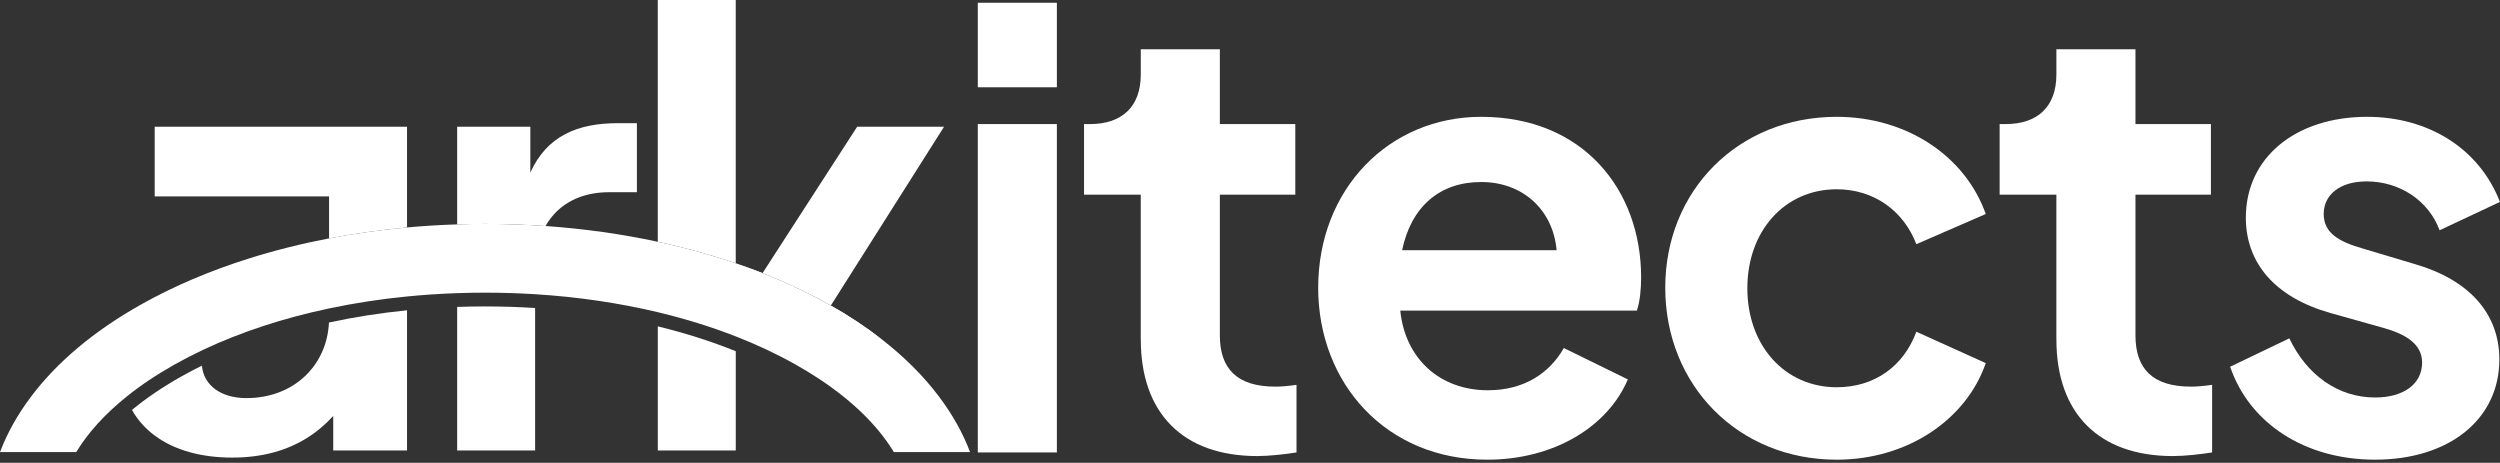 <svg width="551" height="102" viewBox="0 0 551 102" fill="none" xmlns="http://www.w3.org/2000/svg">
<rect x="0" y="0" width="551" height="102" fill="#333333" stroke="none"/>
<g clip-path="url(#clip0_24_580)">
<path d="M72.503 71.082C72.064 80.478 64.84 87.742 54.294 87.742C48.855 87.742 44.93 85.069 44.495 80.593C42.936 81.361 41.418 82.16 39.939 82.991C35.832 85.304 32.2 87.768 29.083 90.353C31.601 94.81 35.956 98.016 41.715 99.637C44.539 100.436 47.7 100.853 51.146 100.853C54.592 100.853 57.691 100.445 60.564 99.637C65.652 98.212 69.923 95.534 73.445 91.68V99.282H89.709V68.387C83.794 68.982 78.04 69.883 72.503 71.082ZM34.096 27.937V43.282H72.525V52.545C78.107 51.475 83.848 50.666 89.709 50.134V27.937H34.096Z" fill="white"/>
<path d="M136.17 27.147C127.383 27.147 120.559 29.9 116.887 38.039V27.937H100.756V49.459C102.794 49.392 104.841 49.357 106.901 49.357C111.39 49.357 115.843 49.512 120.235 49.818C120.839 48.753 121.549 47.794 122.362 46.946C125.217 43.962 129.31 42.363 134.208 42.363H140.371V27.147H136.175H136.17ZM106.901 67.535C104.841 67.535 102.794 67.57 100.756 67.646V99.286H117.939V67.885C114.303 67.654 110.622 67.539 106.901 67.539V67.535Z" fill="white"/>
<path d="M144.98 71.93V99.286H162.163V77.409C156.782 75.238 151.023 73.404 144.98 71.93ZM183.085 67.384L208.065 27.937H188.915L167.997 60.302L162.159 58.002V-6.10352e-05H144.975V53.295C158.953 56.305 171.811 60.981 182.77 67.148C186.952 69.502 190.78 72.028 194.239 74.714L183.081 67.379L183.085 67.384Z" fill="white"/>
<path d="M213.802 99.637H197.005C196.934 99.517 196.863 99.401 196.787 99.282C193.275 93.643 187.796 88.301 180.541 83.51C178.902 82.427 177.171 81.374 175.35 80.349C171.252 78.04 166.839 75.966 162.167 74.141C156.764 72.028 151.009 70.248 144.984 68.809C136.441 66.771 127.348 65.43 117.944 64.844C114.307 64.617 110.622 64.502 106.905 64.502C104.845 64.502 102.798 64.537 100.76 64.609C97.031 64.737 93.341 64.981 89.713 65.341C83.817 65.923 78.067 66.806 72.53 67.979C62.491 70.097 53.131 73.16 44.806 77.081C42.617 78.111 40.499 79.203 38.461 80.349C34.469 82.596 30.908 84.989 27.795 87.502C23.075 91.307 19.386 95.388 16.806 99.637H0C1.585 95.454 3.863 91.383 6.816 87.453C12.588 79.772 20.735 72.943 31.028 67.148C31.13 67.091 31.228 67.037 31.33 66.98C38.394 63.028 46.24 59.698 54.663 57.034C60.373 55.227 66.349 53.721 72.525 52.54C78.107 51.47 83.848 50.662 89.709 50.129C93.35 49.796 97.035 49.57 100.756 49.454C102.794 49.388 104.841 49.352 106.901 49.352C111.39 49.352 115.843 49.508 120.235 49.814C128.755 50.413 137.05 51.581 144.984 53.291C158.962 56.301 171.82 60.977 182.779 67.144C186.961 69.497 190.789 72.024 194.248 74.71C199.296 78.63 203.559 82.884 206.986 87.444C209.943 91.378 212.217 95.45 213.798 99.628L213.802 99.637Z" fill="white"/>
<path d="M215.507 0.608H232.934V19.235H215.507V0.608ZM215.507 27.347H232.934V99.717H215.507V27.347Z" fill="white"/>
<path d="M251.423 74.839V42.91H238.92V27.347H240.252C247.303 27.347 251.428 23.488 251.428 16.437V10.852H268.855V27.347H285.484V42.91H268.855V73.906C268.855 81.224 272.581 85.215 281.092 85.215C282.291 85.215 284.018 85.082 285.75 84.816V99.717C283.224 100.116 279.765 100.516 277.105 100.516C260.743 100.516 251.432 91.072 251.432 74.843L251.423 74.839Z" fill="white"/>
<path d="M290.532 63.396C290.532 41.715 306.095 25.748 326.448 25.748C348.929 25.748 361.703 41.844 361.703 61.136C361.703 63.796 361.437 66.456 360.771 68.454H308.621C309.687 79.097 317.399 86.014 327.909 86.014C335.893 86.014 341.478 82.289 344.671 76.704L358.773 83.621C354.381 93.998 342.544 101.315 327.776 101.315C305.562 101.315 290.528 84.554 290.528 63.401L290.532 63.396ZM309.025 55.151H343.081C342.282 46.24 335.631 40.117 326.453 40.117C317.275 40.117 311.023 45.569 309.025 55.151Z" fill="white"/>
<path d="M367.022 63.396C367.022 41.977 383.118 25.748 404.804 25.748C420.233 25.748 433.141 34.393 437.661 47.168L422.364 53.819C419.572 46.502 413.054 41.715 404.804 41.715C393.361 41.715 385.116 50.893 385.116 63.53C385.116 76.166 393.366 85.349 404.804 85.349C413.187 85.349 419.572 80.691 422.364 73.112L437.661 80.029C433.403 92.4 420.5 101.315 404.804 101.315C383.122 101.315 367.022 84.953 367.022 63.401V63.396Z" fill="white"/>
<path d="M453.224 74.839V42.91H440.72V27.347H442.052C449.103 27.347 453.228 23.488 453.228 16.437V10.852H470.656V27.347H487.284V42.91H470.656V73.906C470.656 81.224 474.381 85.215 482.893 85.215C484.091 85.215 485.819 85.082 487.55 84.816V99.717C485.024 100.116 481.565 100.516 478.905 100.516C462.543 100.516 453.232 91.072 453.232 74.843L453.224 74.839Z" fill="white"/>
<path d="M491.533 80.824L504.569 74.572C508.428 82.689 515.346 87.609 523.458 87.609C529.71 87.609 533.834 84.683 533.834 79.892C533.834 75.767 530.109 73.64 525.451 72.308L513.61 68.982C501.372 65.523 494.983 57.94 494.983 47.962C494.983 34.66 506.026 25.748 521.722 25.748C535.291 25.748 546.467 32.799 550.987 44.504L537.684 50.755C535.291 44.237 528.906 39.979 521.588 39.979C515.736 39.979 512.144 42.905 512.144 47.163C512.144 51.421 515.603 53.282 520.656 54.747L532.232 58.206C544.202 61.665 550.858 69.115 550.858 79.225C550.858 92.395 539.815 101.311 523.453 101.311C508.024 101.311 495.782 93.327 491.524 80.824H491.533Z" fill="white"/>
</g>
<defs>
<clipPath id="clip0_24_580">
<rect width="551" height="101.311" fill="white"/>
</clipPath>
</defs>
</svg>
